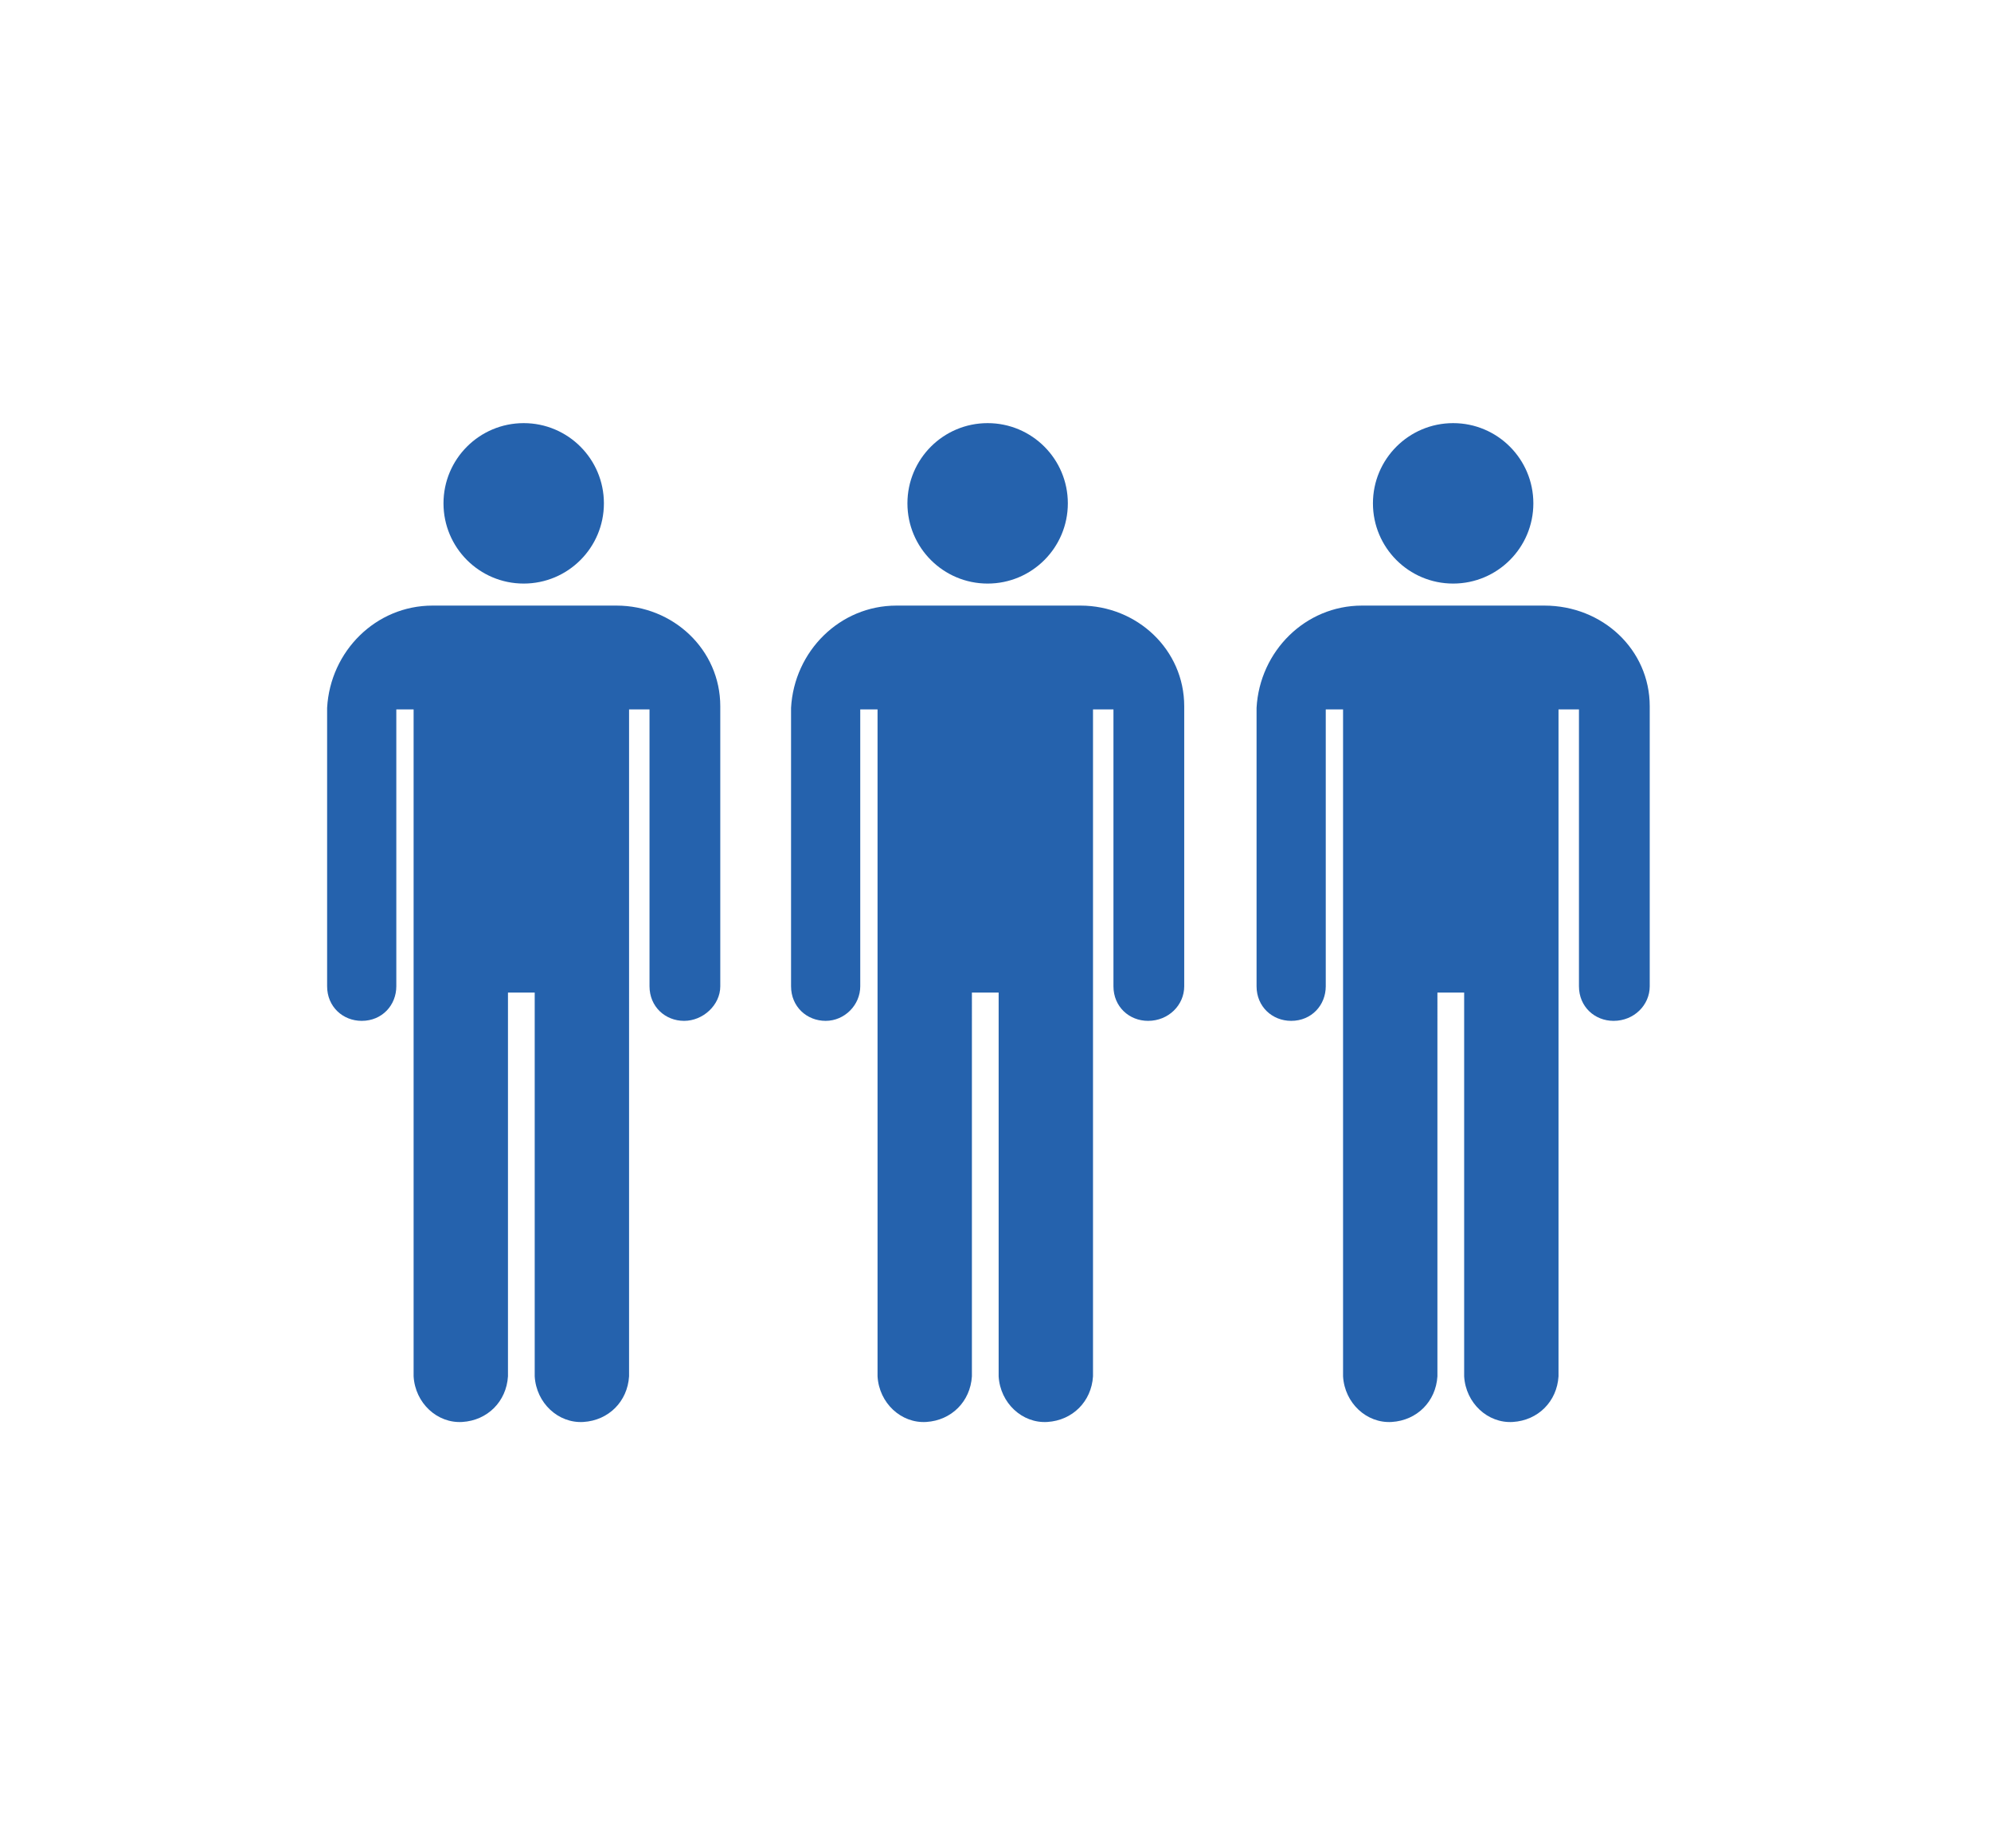 <?xml version="1.0" encoding="UTF-8"?>
<!-- Generator: Adobe Illustrator 26.0.2, SVG Export Plug-In . SVG Version: 6.00 Build 0)  -->
<svg xmlns="http://www.w3.org/2000/svg" xmlns:xlink="http://www.w3.org/1999/xlink" version="1.1" id="Ebene_1" x="0px" y="0px" viewBox="0 0 126.6 117.5" style="enable-background:new 0 0 126.6 117.5;" xml:space="preserve">
<style type="text/css">
	.st0{fill:#2562AD;}
</style>
<g>
	<circle class="st0" cx="33.3" cy="32" r="5.1"></circle>
	<path class="st0" d="M39.2,38.5H27.5c-3.6,0-6.5,2.9-6.7,6.5v17.7c0,1.3,1,2.2,2.2,2.2c1.3,0,2.2-1,2.2-2.2V45.1h1.1v16.1l0,0v26.3   c0.1,1.7,1.5,3,3.1,2.9c1.6-0.1,2.8-1.3,2.9-2.9V63.1h1.7v24.4c0.1,1.7,1.5,3,3.1,2.9c1.6-0.1,2.8-1.3,2.9-2.9V63.1v-1.9V45.1h1.3   v17.6c0,1.3,1,2.2,2.2,2.2s2.3-1,2.3-2.2V44.9C45.8,41.3,42.8,38.5,39.2,38.5z"></path>
</g>
<g>
	<circle class="st0" cx="62.8" cy="32" r="5.1"></circle>
	<path class="st0" d="M68.7,38.5H57c-3.6,0-6.5,2.9-6.7,6.5v17.7c0,1.3,1,2.2,2.2,2.2s2.2-1,2.2-2.2V45.1h1.1v16.1l0,0v26.3   c0.1,1.7,1.5,3,3.1,2.9c1.6-0.1,2.8-1.3,2.9-2.9V63.1h1.7v24.4c0.1,1.7,1.5,3,3.1,2.9c1.6-0.1,2.8-1.3,2.9-2.9V63.1v-1.9V45.1h1.3   v17.6c0,1.3,1,2.2,2.2,2.2c1.3,0,2.3-1,2.3-2.2V44.9C75.3,41.3,72.3,38.5,68.7,38.5z"></path>
</g>
<g>
	<circle class="st0" cx="92.4" cy="32" r="5.1"></circle>
	<path class="st0" d="M98.2,38.5H86.6c-3.6,0-6.5,2.9-6.7,6.5v17.7c0,1.3,1,2.2,2.2,2.2c1.3,0,2.2-1,2.2-2.2V45.1h1.1v16.1l0,0v26.3   c0.1,1.7,1.5,3,3.1,2.9c1.6-0.1,2.8-1.3,2.9-2.9V63.1h1.7v24.4c0.1,1.7,1.5,3,3.1,2.9c1.6-0.1,2.8-1.3,2.9-2.9V63.1v-1.9V45.1h1.3   v17.6c0,1.3,1,2.2,2.2,2.2c1.3,0,2.3-1,2.3-2.2V44.9C104.9,41.3,101.9,38.5,98.2,38.5z"></path>
</g>
</svg>
